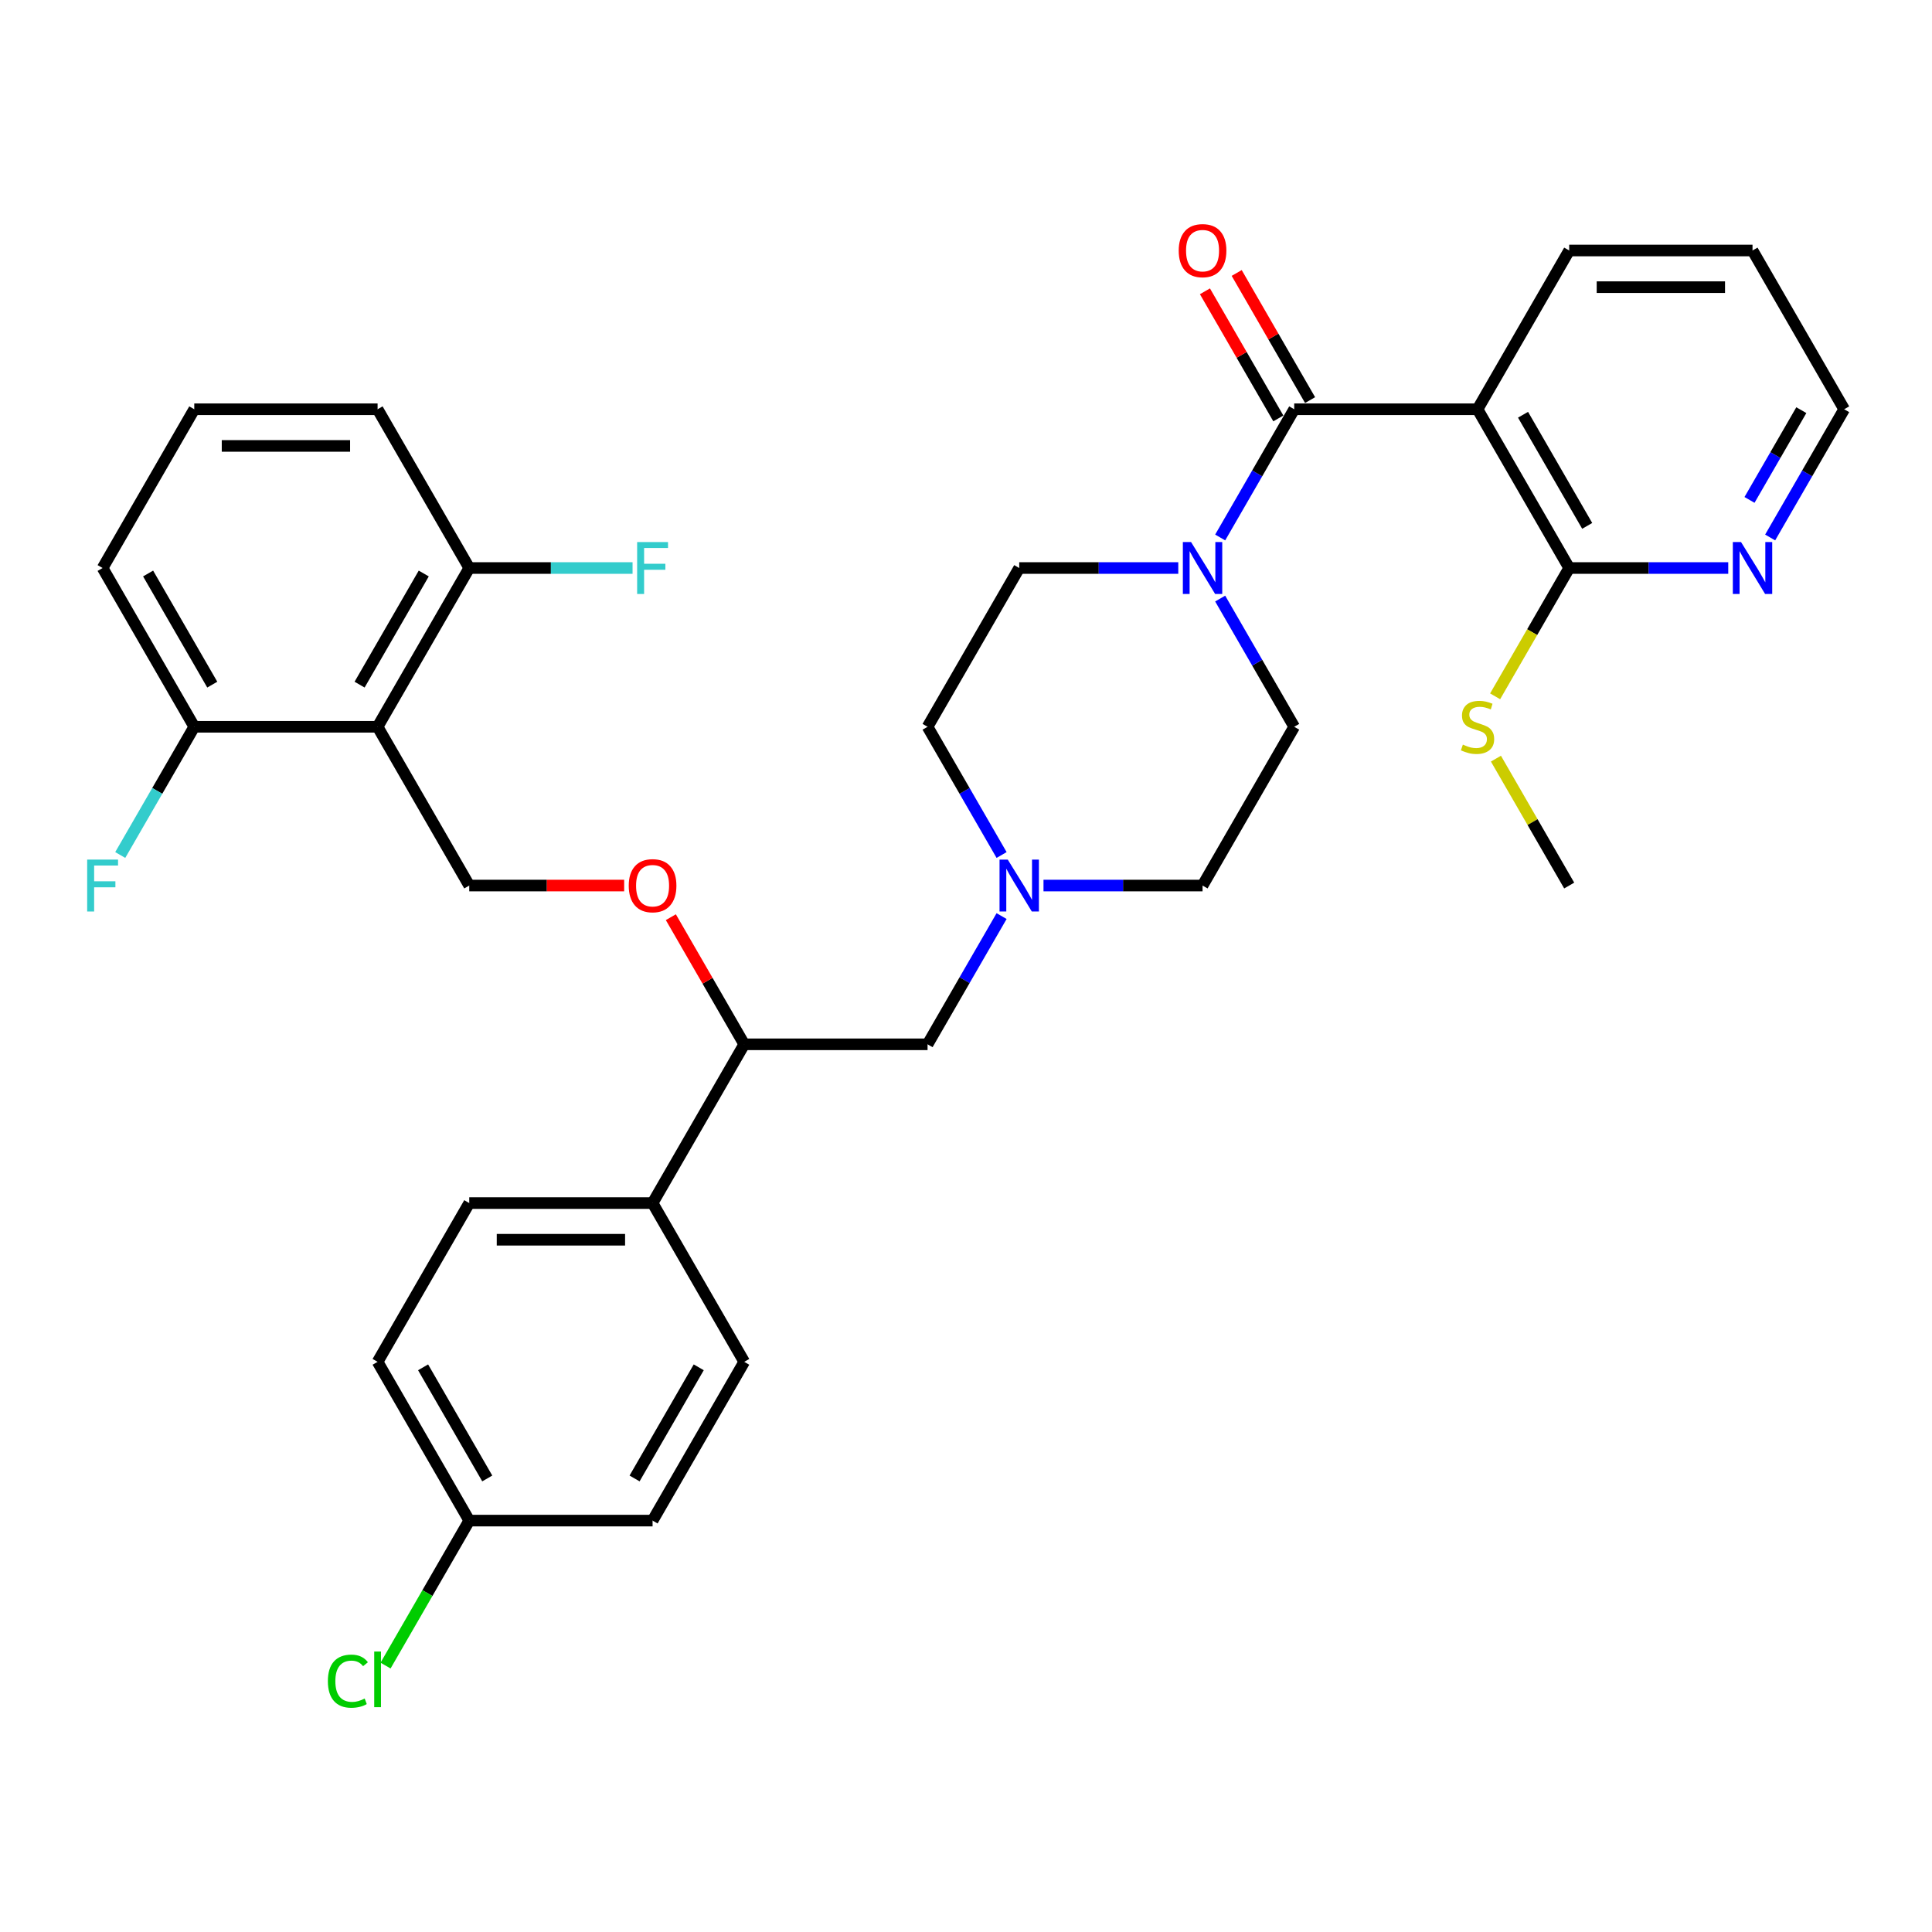 <?xml version='1.0' encoding='iso-8859-1'?>
<svg version='1.1' baseProfile='full'
              xmlns='http://www.w3.org/2000/svg'
                      xmlns:rdkit='http://www.rdkit.org/xml'
                      xmlns:xlink='http://www.w3.org/1999/xlink'
                  xml:space='preserve'
width='1000px' height='1000px' viewBox='0 0 1000 1000'>
<!-- END OF HEADER -->
<rect style='opacity:1.0;fill:#FFFFFF;stroke:none' width='1000' height='1000' x='0' y='0'> </rect>
<path class='bond-0' d='M 669.881,376.182 L 622.437,458.358' style='fill:none;fill-rule:evenodd;stroke:#000000;stroke-width:6px;stroke-linecap:butt;stroke-linejoin:miter;stroke-opacity:1' />
<path class='bond-1' d='M 669.881,376.182 L 650.723,342.999' style='fill:none;fill-rule:evenodd;stroke:#000000;stroke-width:6px;stroke-linecap:butt;stroke-linejoin:miter;stroke-opacity:1' />
<path class='bond-1' d='M 650.723,342.999 L 631.564,309.815' style='fill:none;fill-rule:evenodd;stroke:#0000FF;stroke-width:6px;stroke-linecap:butt;stroke-linejoin:miter;stroke-opacity:1' />
<path class='bond-2' d='M 622.437,458.358 L 581.275,458.358' style='fill:none;fill-rule:evenodd;stroke:#000000;stroke-width:6px;stroke-linecap:butt;stroke-linejoin:miter;stroke-opacity:1' />
<path class='bond-2' d='M 581.275,458.358 L 540.112,458.358' style='fill:none;fill-rule:evenodd;stroke:#0000FF;stroke-width:6px;stroke-linecap:butt;stroke-linejoin:miter;stroke-opacity:1' />
<path class='bond-3' d='M 518.422,442.549 L 499.264,409.366' style='fill:none;fill-rule:evenodd;stroke:#0000FF;stroke-width:6px;stroke-linecap:butt;stroke-linejoin:miter;stroke-opacity:1' />
<path class='bond-3' d='M 499.264,409.366 L 480.105,376.182' style='fill:none;fill-rule:evenodd;stroke:#000000;stroke-width:6px;stroke-linecap:butt;stroke-linejoin:miter;stroke-opacity:1' />
<path class='bond-4' d='M 518.422,474.166 L 499.264,507.35' style='fill:none;fill-rule:evenodd;stroke:#0000FF;stroke-width:6px;stroke-linecap:butt;stroke-linejoin:miter;stroke-opacity:1' />
<path class='bond-4' d='M 499.264,507.35 L 480.105,540.533' style='fill:none;fill-rule:evenodd;stroke:#000000;stroke-width:6px;stroke-linecap:butt;stroke-linejoin:miter;stroke-opacity:1' />
<path class='bond-5' d='M 480.105,376.182 L 527.549,294.007' style='fill:none;fill-rule:evenodd;stroke:#000000;stroke-width:6px;stroke-linecap:butt;stroke-linejoin:miter;stroke-opacity:1' />
<path class='bond-6' d='M 527.549,294.007 L 568.711,294.007' style='fill:none;fill-rule:evenodd;stroke:#000000;stroke-width:6px;stroke-linecap:butt;stroke-linejoin:miter;stroke-opacity:1' />
<path class='bond-6' d='M 568.711,294.007 L 609.874,294.007' style='fill:none;fill-rule:evenodd;stroke:#0000FF;stroke-width:6px;stroke-linecap:butt;stroke-linejoin:miter;stroke-opacity:1' />
<path class='bond-7' d='M 631.564,278.198 L 650.723,245.015' style='fill:none;fill-rule:evenodd;stroke:#0000FF;stroke-width:6px;stroke-linecap:butt;stroke-linejoin:miter;stroke-opacity:1' />
<path class='bond-7' d='M 650.723,245.015 L 669.881,211.831' style='fill:none;fill-rule:evenodd;stroke:#000000;stroke-width:6px;stroke-linecap:butt;stroke-linejoin:miter;stroke-opacity:1' />
<path class='bond-8' d='M 678.099,207.087 L 659.105,174.188' style='fill:none;fill-rule:evenodd;stroke:#000000;stroke-width:6px;stroke-linecap:butt;stroke-linejoin:miter;stroke-opacity:1' />
<path class='bond-8' d='M 659.105,174.188 L 640.11,141.289' style='fill:none;fill-rule:evenodd;stroke:#FF0000;stroke-width:6px;stroke-linecap:butt;stroke-linejoin:miter;stroke-opacity:1' />
<path class='bond-8' d='M 661.664,216.576 L 642.669,183.677' style='fill:none;fill-rule:evenodd;stroke:#000000;stroke-width:6px;stroke-linecap:butt;stroke-linejoin:miter;stroke-opacity:1' />
<path class='bond-8' d='M 642.669,183.677 L 623.675,150.778' style='fill:none;fill-rule:evenodd;stroke:#FF0000;stroke-width:6px;stroke-linecap:butt;stroke-linejoin:miter;stroke-opacity:1' />
<path class='bond-9' d='M 669.881,211.831 L 764.769,211.831' style='fill:none;fill-rule:evenodd;stroke:#000000;stroke-width:6px;stroke-linecap:butt;stroke-linejoin:miter;stroke-opacity:1' />
<path class='bond-10' d='M 480.105,540.533 L 385.217,540.533' style='fill:none;fill-rule:evenodd;stroke:#000000;stroke-width:6px;stroke-linecap:butt;stroke-linejoin:miter;stroke-opacity:1' />
<path class='bond-11' d='M 385.217,540.533 L 337.773,622.709' style='fill:none;fill-rule:evenodd;stroke:#000000;stroke-width:6px;stroke-linecap:butt;stroke-linejoin:miter;stroke-opacity:1' />
<path class='bond-12' d='M 385.217,540.533 L 366.223,507.634' style='fill:none;fill-rule:evenodd;stroke:#000000;stroke-width:6px;stroke-linecap:butt;stroke-linejoin:miter;stroke-opacity:1' />
<path class='bond-12' d='M 366.223,507.634 L 347.228,474.735' style='fill:none;fill-rule:evenodd;stroke:#FF0000;stroke-width:6px;stroke-linecap:butt;stroke-linejoin:miter;stroke-opacity:1' />
<path class='bond-13' d='M 337.773,622.709 L 242.885,622.709' style='fill:none;fill-rule:evenodd;stroke:#000000;stroke-width:6px;stroke-linecap:butt;stroke-linejoin:miter;stroke-opacity:1' />
<path class='bond-13' d='M 323.54,641.686 L 257.118,641.686' style='fill:none;fill-rule:evenodd;stroke:#000000;stroke-width:6px;stroke-linecap:butt;stroke-linejoin:miter;stroke-opacity:1' />
<path class='bond-14' d='M 337.773,622.709 L 385.217,704.884' style='fill:none;fill-rule:evenodd;stroke:#000000;stroke-width:6px;stroke-linecap:butt;stroke-linejoin:miter;stroke-opacity:1' />
<path class='bond-15' d='M 323.065,458.358 L 282.975,458.358' style='fill:none;fill-rule:evenodd;stroke:#FF0000;stroke-width:6px;stroke-linecap:butt;stroke-linejoin:miter;stroke-opacity:1' />
<path class='bond-15' d='M 282.975,458.358 L 242.885,458.358' style='fill:none;fill-rule:evenodd;stroke:#000000;stroke-width:6px;stroke-linecap:butt;stroke-linejoin:miter;stroke-opacity:1' />
<path class='bond-16' d='M 242.885,622.709 L 195.441,704.884' style='fill:none;fill-rule:evenodd;stroke:#000000;stroke-width:6px;stroke-linecap:butt;stroke-linejoin:miter;stroke-opacity:1' />
<path class='bond-17' d='M 195.441,704.884 L 242.885,787.06' style='fill:none;fill-rule:evenodd;stroke:#000000;stroke-width:6px;stroke-linecap:butt;stroke-linejoin:miter;stroke-opacity:1' />
<path class='bond-17' d='M 218.992,707.722 L 252.203,765.245' style='fill:none;fill-rule:evenodd;stroke:#000000;stroke-width:6px;stroke-linecap:butt;stroke-linejoin:miter;stroke-opacity:1' />
<path class='bond-18' d='M 242.885,787.06 L 337.773,787.06' style='fill:none;fill-rule:evenodd;stroke:#000000;stroke-width:6px;stroke-linecap:butt;stroke-linejoin:miter;stroke-opacity:1' />
<path class='bond-19' d='M 242.885,787.06 L 221.222,824.581' style='fill:none;fill-rule:evenodd;stroke:#000000;stroke-width:6px;stroke-linecap:butt;stroke-linejoin:miter;stroke-opacity:1' />
<path class='bond-19' d='M 221.222,824.581 L 199.559,862.102' style='fill:none;fill-rule:evenodd;stroke:#00CC00;stroke-width:6px;stroke-linecap:butt;stroke-linejoin:miter;stroke-opacity:1' />
<path class='bond-20' d='M 337.773,787.06 L 385.217,704.884' style='fill:none;fill-rule:evenodd;stroke:#000000;stroke-width:6px;stroke-linecap:butt;stroke-linejoin:miter;stroke-opacity:1' />
<path class='bond-20' d='M 328.454,765.245 L 361.665,707.722' style='fill:none;fill-rule:evenodd;stroke:#000000;stroke-width:6px;stroke-linecap:butt;stroke-linejoin:miter;stroke-opacity:1' />
<path class='bond-21' d='M 242.885,458.358 L 195.441,376.182' style='fill:none;fill-rule:evenodd;stroke:#000000;stroke-width:6px;stroke-linecap:butt;stroke-linejoin:miter;stroke-opacity:1' />
<path class='bond-22' d='M 195.441,376.182 L 242.885,294.007' style='fill:none;fill-rule:evenodd;stroke:#000000;stroke-width:6px;stroke-linecap:butt;stroke-linejoin:miter;stroke-opacity:1' />
<path class='bond-22' d='M 186.122,354.367 L 219.333,296.844' style='fill:none;fill-rule:evenodd;stroke:#000000;stroke-width:6px;stroke-linecap:butt;stroke-linejoin:miter;stroke-opacity:1' />
<path class='bond-23' d='M 195.441,376.182 L 100.553,376.182' style='fill:none;fill-rule:evenodd;stroke:#000000;stroke-width:6px;stroke-linecap:butt;stroke-linejoin:miter;stroke-opacity:1' />
<path class='bond-24' d='M 242.885,294.007 L 195.441,211.831' style='fill:none;fill-rule:evenodd;stroke:#000000;stroke-width:6px;stroke-linecap:butt;stroke-linejoin:miter;stroke-opacity:1' />
<path class='bond-25' d='M 242.885,294.007 L 285.148,294.007' style='fill:none;fill-rule:evenodd;stroke:#000000;stroke-width:6px;stroke-linecap:butt;stroke-linejoin:miter;stroke-opacity:1' />
<path class='bond-25' d='M 285.148,294.007 L 327.411,294.007' style='fill:none;fill-rule:evenodd;stroke:#33CCCC;stroke-width:6px;stroke-linecap:butt;stroke-linejoin:miter;stroke-opacity:1' />
<path class='bond-26' d='M 195.441,211.831 L 100.553,211.831' style='fill:none;fill-rule:evenodd;stroke:#000000;stroke-width:6px;stroke-linecap:butt;stroke-linejoin:miter;stroke-opacity:1' />
<path class='bond-26' d='M 181.207,230.809 L 114.786,230.809' style='fill:none;fill-rule:evenodd;stroke:#000000;stroke-width:6px;stroke-linecap:butt;stroke-linejoin:miter;stroke-opacity:1' />
<path class='bond-27' d='M 100.553,211.831 L 53.109,294.007' style='fill:none;fill-rule:evenodd;stroke:#000000;stroke-width:6px;stroke-linecap:butt;stroke-linejoin:miter;stroke-opacity:1' />
<path class='bond-28' d='M 53.109,294.007 L 100.553,376.182' style='fill:none;fill-rule:evenodd;stroke:#000000;stroke-width:6px;stroke-linecap:butt;stroke-linejoin:miter;stroke-opacity:1' />
<path class='bond-28' d='M 76.66,296.844 L 109.871,354.367' style='fill:none;fill-rule:evenodd;stroke:#000000;stroke-width:6px;stroke-linecap:butt;stroke-linejoin:miter;stroke-opacity:1' />
<path class='bond-29' d='M 100.553,376.182 L 81.394,409.366' style='fill:none;fill-rule:evenodd;stroke:#000000;stroke-width:6px;stroke-linecap:butt;stroke-linejoin:miter;stroke-opacity:1' />
<path class='bond-29' d='M 81.394,409.366 L 62.236,442.549' style='fill:none;fill-rule:evenodd;stroke:#33CCCC;stroke-width:6px;stroke-linecap:butt;stroke-linejoin:miter;stroke-opacity:1' />
<path class='bond-30' d='M 812.213,294.007 L 764.769,211.831' style='fill:none;fill-rule:evenodd;stroke:#000000;stroke-width:6px;stroke-linecap:butt;stroke-linejoin:miter;stroke-opacity:1' />
<path class='bond-30' d='M 821.532,272.192 L 788.321,214.669' style='fill:none;fill-rule:evenodd;stroke:#000000;stroke-width:6px;stroke-linecap:butt;stroke-linejoin:miter;stroke-opacity:1' />
<path class='bond-31' d='M 812.213,294.007 L 853.376,294.007' style='fill:none;fill-rule:evenodd;stroke:#000000;stroke-width:6px;stroke-linecap:butt;stroke-linejoin:miter;stroke-opacity:1' />
<path class='bond-31' d='M 853.376,294.007 L 894.538,294.007' style='fill:none;fill-rule:evenodd;stroke:#0000FF;stroke-width:6px;stroke-linecap:butt;stroke-linejoin:miter;stroke-opacity:1' />
<path class='bond-32' d='M 812.213,294.007 L 793.044,327.209' style='fill:none;fill-rule:evenodd;stroke:#000000;stroke-width:6px;stroke-linecap:butt;stroke-linejoin:miter;stroke-opacity:1' />
<path class='bond-32' d='M 793.044,327.209 L 773.874,360.412' style='fill:none;fill-rule:evenodd;stroke:#CCCC00;stroke-width:6px;stroke-linecap:butt;stroke-linejoin:miter;stroke-opacity:1' />
<path class='bond-33' d='M 764.769,211.831 L 812.213,129.656' style='fill:none;fill-rule:evenodd;stroke:#000000;stroke-width:6px;stroke-linecap:butt;stroke-linejoin:miter;stroke-opacity:1' />
<path class='bond-34' d='M 916.228,278.198 L 935.387,245.015' style='fill:none;fill-rule:evenodd;stroke:#0000FF;stroke-width:6px;stroke-linecap:butt;stroke-linejoin:miter;stroke-opacity:1' />
<path class='bond-34' d='M 935.387,245.015 L 954.545,211.831' style='fill:none;fill-rule:evenodd;stroke:#000000;stroke-width:6px;stroke-linecap:butt;stroke-linejoin:miter;stroke-opacity:1' />
<path class='bond-34' d='M 905.541,258.755 L 918.952,235.526' style='fill:none;fill-rule:evenodd;stroke:#0000FF;stroke-width:6px;stroke-linecap:butt;stroke-linejoin:miter;stroke-opacity:1' />
<path class='bond-34' d='M 918.952,235.526 L 932.363,212.298' style='fill:none;fill-rule:evenodd;stroke:#000000;stroke-width:6px;stroke-linecap:butt;stroke-linejoin:miter;stroke-opacity:1' />
<path class='bond-35' d='M 774.291,392.674 L 793.252,425.516' style='fill:none;fill-rule:evenodd;stroke:#CCCC00;stroke-width:6px;stroke-linecap:butt;stroke-linejoin:miter;stroke-opacity:1' />
<path class='bond-35' d='M 793.252,425.516 L 812.213,458.358' style='fill:none;fill-rule:evenodd;stroke:#000000;stroke-width:6px;stroke-linecap:butt;stroke-linejoin:miter;stroke-opacity:1' />
<path class='bond-36' d='M 812.213,129.656 L 907.101,129.656' style='fill:none;fill-rule:evenodd;stroke:#000000;stroke-width:6px;stroke-linecap:butt;stroke-linejoin:miter;stroke-opacity:1' />
<path class='bond-36' d='M 826.447,148.633 L 892.868,148.633' style='fill:none;fill-rule:evenodd;stroke:#000000;stroke-width:6px;stroke-linecap:butt;stroke-linejoin:miter;stroke-opacity:1' />
<path class='bond-37' d='M 954.545,211.831 L 907.101,129.656' style='fill:none;fill-rule:evenodd;stroke:#000000;stroke-width:6px;stroke-linecap:butt;stroke-linejoin:miter;stroke-opacity:1' />
<path  class='atom-2' d='M 521.609 444.922
L 530.415 459.155
Q 531.288 460.559, 532.692 463.102
Q 534.096 465.645, 534.172 465.797
L 534.172 444.922
L 537.74 444.922
L 537.74 471.794
L 534.058 471.794
L 524.607 456.232
Q 523.507 454.41, 522.33 452.323
Q 521.192 450.235, 520.85 449.59
L 520.85 471.794
L 517.358 471.794
L 517.358 444.922
L 521.609 444.922
' fill='#0000FF'/>
<path  class='atom-5' d='M 616.497 280.571
L 625.303 294.804
Q 626.176 296.208, 627.58 298.751
Q 628.984 301.294, 629.06 301.446
L 629.06 280.571
L 632.628 280.571
L 632.628 307.443
L 628.946 307.443
L 619.496 291.881
Q 618.395 290.059, 617.218 287.972
Q 616.08 285.884, 615.738 285.239
L 615.738 307.443
L 612.246 307.443
L 612.246 280.571
L 616.497 280.571
' fill='#0000FF'/>
<path  class='atom-7' d='M 610.102 129.732
Q 610.102 123.279, 613.29 119.674
Q 616.478 116.068, 622.437 116.068
Q 628.396 116.068, 631.584 119.674
Q 634.773 123.279, 634.773 129.732
Q 634.773 136.26, 631.546 139.98
Q 628.32 143.661, 622.437 143.661
Q 616.516 143.661, 613.29 139.98
Q 610.102 136.298, 610.102 129.732
M 622.437 140.625
Q 626.536 140.625, 628.738 137.892
Q 630.977 135.121, 630.977 129.732
Q 630.977 124.456, 628.738 121.799
Q 626.536 119.104, 622.437 119.104
Q 618.338 119.104, 616.099 121.761
Q 613.897 124.418, 613.897 129.732
Q 613.897 135.159, 616.099 137.892
Q 618.338 140.625, 622.437 140.625
' fill='#FF0000'/>
<path  class='atom-11' d='M 325.437 458.434
Q 325.437 451.981, 328.626 448.376
Q 331.814 444.77, 337.773 444.77
Q 343.732 444.77, 346.92 448.376
Q 350.108 451.981, 350.108 458.434
Q 350.108 464.962, 346.882 468.682
Q 343.656 472.363, 337.773 472.363
Q 331.852 472.363, 328.626 468.682
Q 325.437 465, 325.437 458.434
M 337.773 469.327
Q 341.872 469.327, 344.073 466.594
Q 346.313 463.823, 346.313 458.434
Q 346.313 453.158, 344.073 450.501
Q 341.872 447.806, 337.773 447.806
Q 333.674 447.806, 331.434 450.463
Q 329.233 453.12, 329.233 458.434
Q 329.233 463.861, 331.434 466.594
Q 333.674 469.327, 337.773 469.327
' fill='#FF0000'/>
<path  class='atom-24' d='M 169.707 870.165
Q 169.707 863.485, 172.819 859.993
Q 175.97 856.463, 181.929 856.463
Q 187.47 856.463, 190.431 860.373
L 187.926 862.422
Q 185.762 859.576, 181.929 859.576
Q 177.867 859.576, 175.704 862.308
Q 173.578 865.003, 173.578 870.165
Q 173.578 875.479, 175.78 878.212
Q 178.019 880.944, 182.346 880.944
Q 185.307 880.944, 188.761 879.161
L 189.823 882.007
Q 188.419 882.918, 186.293 883.449
Q 184.168 883.981, 181.815 883.981
Q 175.97 883.981, 172.819 880.413
Q 169.707 876.845, 169.707 870.165
' fill='#00CC00'/>
<path  class='atom-24' d='M 193.695 854.831
L 197.187 854.831
L 197.187 883.639
L 193.695 883.639
L 193.695 854.831
' fill='#00CC00'/>
<path  class='atom-25' d='M 329.783 280.571
L 345.762 280.571
L 345.762 283.645
L 333.389 283.645
L 333.389 291.805
L 344.396 291.805
L 344.396 294.918
L 333.389 294.918
L 333.389 307.443
L 329.783 307.443
L 329.783 280.571
' fill='#33CCCC'/>
<path  class='atom-26' d='M 45.119 444.922
L 61.098 444.922
L 61.098 447.996
L 48.725 447.996
L 48.725 456.156
L 59.732 456.156
L 59.732 459.269
L 48.725 459.269
L 48.725 471.794
L 45.119 471.794
L 45.119 444.922
' fill='#33CCCC'/>
<path  class='atom-29' d='M 901.161 280.571
L 909.967 294.804
Q 910.84 296.208, 912.244 298.751
Q 913.649 301.294, 913.725 301.446
L 913.725 280.571
L 917.292 280.571
L 917.292 307.443
L 913.611 307.443
L 904.16 291.881
Q 903.059 290.059, 901.883 287.972
Q 900.744 285.884, 900.402 285.239
L 900.402 307.443
L 896.91 307.443
L 896.91 280.571
L 901.161 280.571
' fill='#0000FF'/>
<path  class='atom-30' d='M 757.178 385.405
Q 757.482 385.519, 758.734 386.051
Q 759.987 386.582, 761.353 386.924
Q 762.758 387.227, 764.124 387.227
Q 766.667 387.227, 768.147 386.013
Q 769.628 384.76, 769.628 382.597
Q 769.628 381.116, 768.868 380.205
Q 768.147 379.295, 767.009 378.801
Q 765.87 378.308, 763.972 377.738
Q 761.581 377.017, 760.139 376.334
Q 758.734 375.651, 757.71 374.209
Q 756.723 372.766, 756.723 370.337
Q 756.723 366.959, 759 364.872
Q 761.315 362.784, 765.87 362.784
Q 768.982 362.784, 772.512 364.264
L 771.639 367.187
Q 768.413 365.858, 765.984 365.858
Q 763.365 365.858, 761.923 366.959
Q 760.48 368.022, 760.518 369.882
Q 760.518 371.324, 761.239 372.197
Q 761.999 373.07, 763.061 373.563
Q 764.162 374.057, 765.984 374.626
Q 768.413 375.385, 769.855 376.144
Q 771.298 376.903, 772.322 378.46
Q 773.385 379.978, 773.385 382.597
Q 773.385 386.316, 770.88 388.328
Q 768.413 390.302, 764.276 390.302
Q 761.885 390.302, 760.063 389.77
Q 758.279 389.277, 756.153 388.404
L 757.178 385.405
' fill='#CCCC00'/>
</svg>
